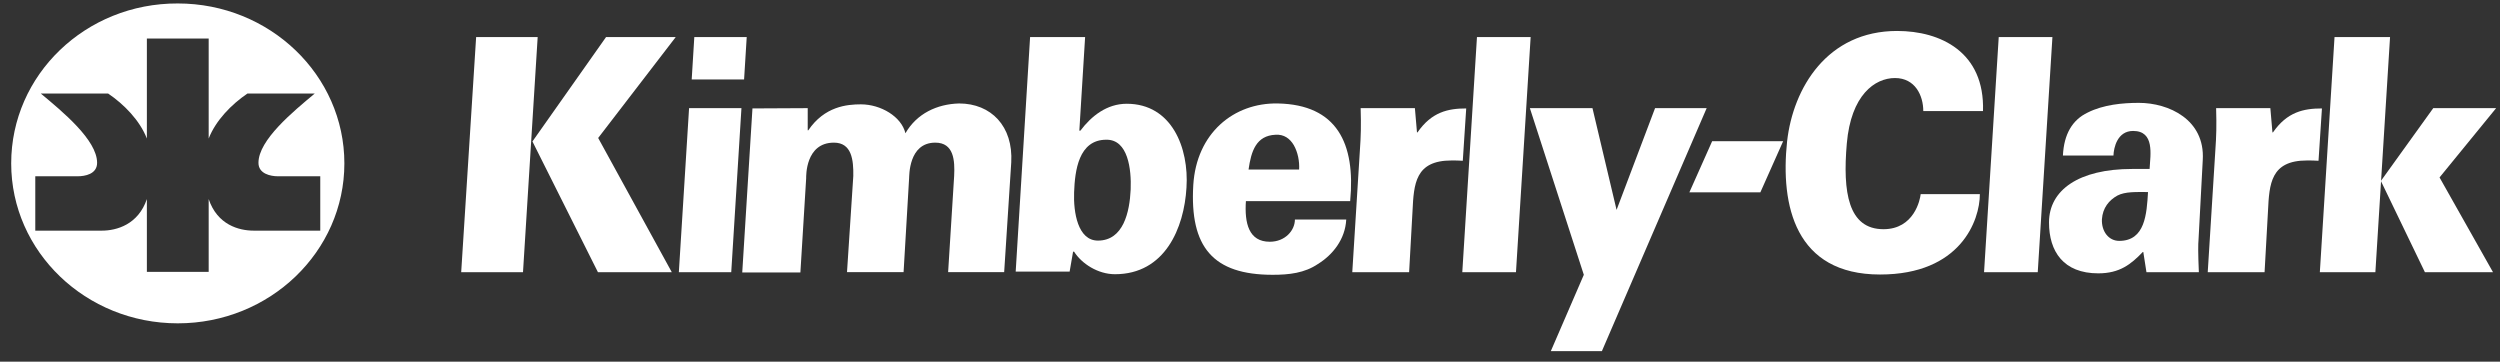 <svg width="159" height="23" viewBox="0 0 159 23" fill="none" xmlns="http://www.w3.org/2000/svg">
<rect x="0" y="0" width="159" height="23" fill="#333333" stroke="none"/>
<path d="M144.527 8.421H144.56C145.46 7.119 146.509 6.897 147.675 6.897L147.458 10.225C147.208 10.206 146.959 10.206 146.725 10.206C144.411 10.206 144.327 11.694 144.244 13.424L144.027 17.31H140.412L140.895 9.574C140.961 8.644 140.978 8.012 140.945 6.878H144.394L144.527 8.421Z" fill="white"/>
<path d="M126.186 17.31L127.119 2.359H130.534L129.601 17.31H126.186Z" fill="white"/>
<path d="M120.655 1.969C123.42 1.969 126.236 3.308 126.119 7.064H122.321C122.321 6.078 121.805 4.963 120.521 4.963C119.239 4.963 117.723 6.041 117.457 9.128C117.19 12.215 117.54 14.577 119.789 14.577C121.738 14.577 122.121 12.699 122.155 12.345H125.919C125.919 14.019 124.687 17.459 119.572 17.459C114.175 17.459 113.225 13.071 113.659 8.997C114.041 5.577 116.224 1.969 120.655 1.969Z" fill="white"/>
<path d="M108.894 8.979H113.409L111.959 12.233H107.444L108.894 8.979Z" fill="white"/>
<path d="M101.881 22.33H98.633L100.731 17.477L97.3 6.878H101.281L102.814 13.349L105.262 6.878H108.544L101.881 22.33Z" fill="white"/>
<path d="M51.371 6.878V8.291H51.405C52.437 6.766 53.87 6.636 54.753 6.636C56.02 6.636 57.336 7.417 57.585 8.476C58.301 7.231 59.585 6.617 61 6.58C63.033 6.58 64.448 8.031 64.315 10.336L63.865 17.309H60.301L60.684 11.192C60.734 10.206 60.667 9.072 59.485 9.072C57.769 9.072 57.835 11.211 57.819 11.341L57.468 17.309H53.87L54.27 11.192C54.287 10.169 54.17 9.072 53.037 9.072C51.221 9.072 51.272 11.211 51.272 11.341L50.905 17.328H47.207L47.856 6.896L51.371 6.878Z" fill="white"/>
<path d="M43.825 6.878H47.156L46.507 17.31H43.175L43.825 6.878Z" fill="white"/>
<path d="M38.544 2.359L33.863 8.997L38.028 17.31H42.725L38.044 8.775L42.975 2.359H38.544Z" fill="white"/>
<path d="M30.282 2.359H34.196L33.263 17.31H29.332L30.282 2.359Z" fill="white"/>
<path fill-rule="evenodd" clip-rule="evenodd" d="M79.241 12.772C79.141 14.205 79.425 15.375 80.758 15.375C81.74 15.375 82.356 14.65 82.356 13.963H85.621C85.555 15.227 84.755 16.213 83.822 16.789C82.973 17.366 81.99 17.477 80.94 17.477C77.142 17.477 75.66 15.711 75.893 11.769C76.092 8.477 78.459 6.525 81.273 6.58C85.022 6.655 86.221 9.109 85.871 12.791H79.241V12.772ZM82.623 10.802C82.656 10.244 82.54 9.686 82.29 9.239C82.04 8.811 81.657 8.533 81.123 8.57C79.891 8.625 79.574 9.611 79.408 10.783H82.623V10.802Z" fill="white"/>
<path fill-rule="evenodd" clip-rule="evenodd" d="M65.514 2.359H69.013L68.646 8.309H68.713C69.413 7.38 70.396 6.599 71.661 6.599C74.526 6.599 75.626 9.406 75.46 11.936C75.31 14.502 74.094 17.44 70.911 17.44C69.829 17.44 68.796 16.771 68.313 16.008H68.247L68.029 17.272H64.598L65.514 2.359ZM68.313 12.233C68.264 13.497 68.546 15.302 69.829 15.302C71.445 15.302 71.845 13.497 71.911 12.047C71.962 10.764 71.745 8.867 70.362 8.886C68.597 8.886 68.363 10.857 68.313 12.233Z" fill="white"/>
<path d="M93.002 17.31L93.935 2.359H97.349L96.416 17.31H93.002Z" fill="white"/>
<path d="M90.12 8.421H90.153C91.052 7.119 92.102 6.897 93.251 6.897L93.034 10.225C92.801 10.206 92.551 10.206 92.318 10.206C90.003 10.206 89.919 11.694 89.836 13.424L89.62 17.31H86.005L86.488 9.574C86.554 8.644 86.571 8.012 86.537 6.878H89.987L90.12 8.421Z" fill="white"/>
<path d="M151.424 11.508L154.755 6.878H158.754L155.155 11.285L158.554 17.31H154.223L151.424 11.508Z" fill="white"/>
<path d="M147.542 17.31L148.476 2.359H152.007L151.074 17.31H147.542Z" fill="white"/>
<path fill-rule="evenodd" clip-rule="evenodd" d="M136.314 16.027H136.281C135.531 16.808 134.815 17.385 133.449 17.385C131.233 17.385 130.317 15.989 130.317 14.149C130.317 12.085 132.216 10.746 135.598 10.746H136.715C136.764 9.835 137.048 8.328 135.664 8.328C134.666 8.328 134.432 9.388 134.416 9.891H131.201C131.267 8.533 131.8 7.622 132.782 7.156C133.782 6.655 134.998 6.542 136.031 6.542C137.93 6.542 140.246 7.603 140.096 10.169L139.83 15.172C139.796 15.599 139.796 16.064 139.847 17.31H136.514L136.314 16.027ZM134.782 15.32C136.431 15.32 136.531 13.61 136.614 12.214C135.865 12.214 135.165 12.177 134.666 12.438C134.132 12.735 133.732 13.219 133.682 13.944C133.649 14.725 134.115 15.32 134.782 15.32Z" fill="white"/>
<path d="M44.158 2.359H47.491L47.324 5.055H43.992L44.158 2.359Z" fill="white"/>
<path fill-rule="evenodd" clip-rule="evenodd" d="M11.307 0.22C17.154 0.22 21.902 4.777 21.902 10.392C21.902 16.008 17.154 20.564 11.307 20.564C5.459 20.564 0.712 16.008 0.712 10.392C0.712 4.758 5.443 0.202 11.307 0.22ZM9.341 2.452V8.811C8.891 7.658 7.892 6.636 6.876 5.948H2.594C3.977 7.1 6.176 8.905 6.176 10.355C6.176 11.08 5.393 11.211 4.943 11.211H2.244V14.669H6.476C7.425 14.669 8.792 14.278 9.341 12.661V17.291H13.272V12.661C13.822 14.297 15.188 14.669 16.138 14.669H20.369V11.211H17.671C17.221 11.211 16.438 11.061 16.438 10.355C16.438 8.905 18.637 7.1 20.019 5.948H15.738C14.722 6.636 13.723 7.658 13.272 8.811V2.452H9.341Z" fill="white"/>
</svg>
